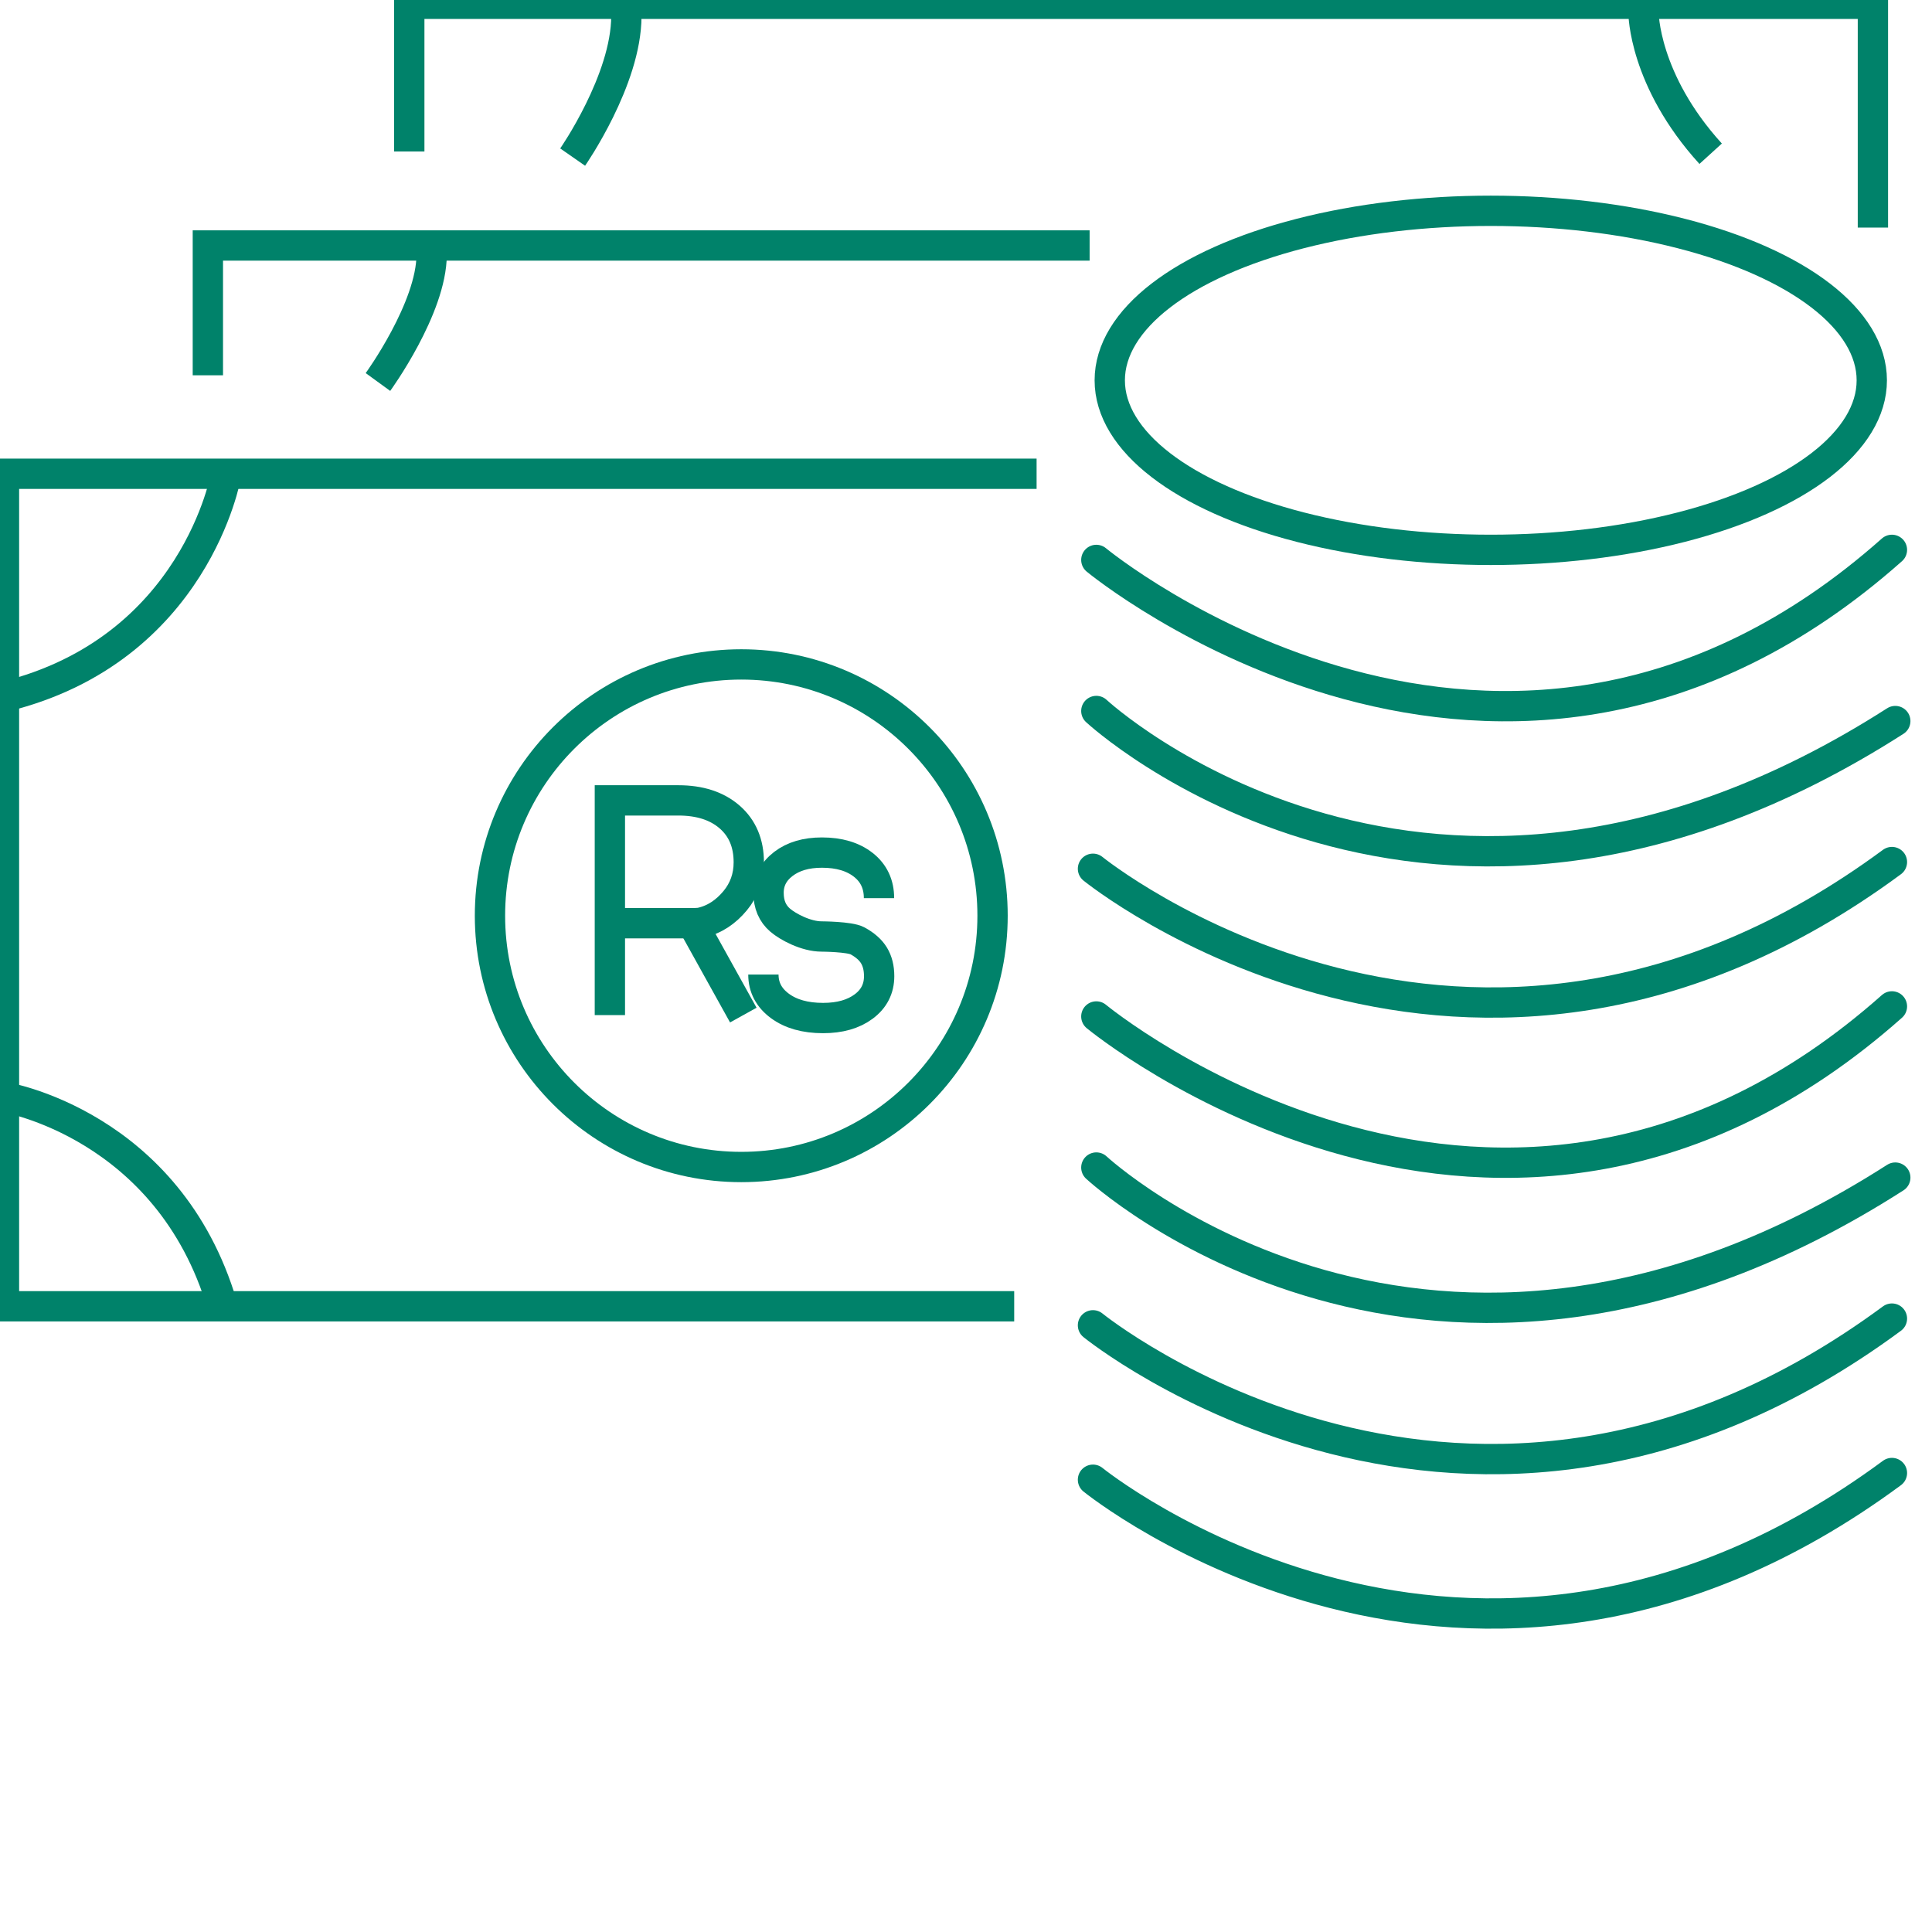 <?xml version="1.0" encoding="utf-8"?>
<!-- Generator: Adobe Illustrator 17.0.0, SVG Export Plug-In . SVG Version: 6.00 Build 0)  -->
<!DOCTYPE svg PUBLIC "-//W3C//DTD SVG 1.1//EN" "http://www.w3.org/Graphics/SVG/1.1/DTD/svg11.dtd">
<svg version="1.1" id="Layer_1" xmlns="http://www.w3.org/2000/svg" xmlns:xlink="http://www.w3.org/1999/xlink" x="0px" y="0px"
	 width="500px" height="500px" viewBox="0 0 510 510" enable-background="new 0 0 500 500" xml:space="preserve">
<g>
	<polyline fill="none" stroke="#00826A" stroke-width="8" stroke-miterlimit="10" points="273.635,125.061 1.049,125.061 
		1.049,344.826 267.723,344.826 	"/>
	<polyline fill="none" stroke="#00826A" stroke-width="8" stroke-miterlimit="10" points="287.632,64.803 54.87,64.803 
		54.87,99.067 	"/>
	<polyline fill="none" stroke="#00826A" stroke-width="8" stroke-miterlimit="10" points="494.401,60.076 494.401,1 108.039,1 
		108.039,39.99 	"/>
	<path fill="none" stroke="#00826A" stroke-width="8" stroke-miterlimit="10" d="M59.664,125.424c0,0-7.975,46.08-58.486,58.486"/>
	<path fill="none" stroke="#00826A" stroke-width="8" stroke-miterlimit="10" d="M1.064,289.59c0,0,43.421,7.089,57.6,54.941"/>
	<path fill="none" stroke="#00826A" stroke-width="8" stroke-miterlimit="10" d="M99.768,100.839c0,0,14.178-19.495,14.178-33.674"
		/>
	<path fill="none" stroke="#00826A" stroke-width="8" stroke-miterlimit="10" d="M151.165,41.467c0,0,14.178-20.381,14.178-37.218"
		/>
	<path fill="none" stroke="#00826A" stroke-width="8" stroke-miterlimit="10" d="M433.847,3.363c0,0,0,17.723,17.723,37.218"/>
	
		<ellipse fill="none" stroke="#00826A" stroke-width="8" stroke-linecap="round" stroke-miterlimit="10" cx="393.527" cy="100.396" rx="100.578" ry="44.751"/>
	<path fill="none" stroke="#00826A" stroke-width="8" stroke-linecap="round" stroke-miterlimit="10" d="M289.404,147.805
		c0,0,107.224,88.615,210.018-2.658"/>
	<path fill="none" stroke="#00826A" stroke-width="8" stroke-linecap="round" stroke-miterlimit="10" d="M289.404,187.682
		c0,0,87.729,81.526,210.904,2.658"/>
	<path fill="none" stroke="#00826A" stroke-width="8" stroke-linecap="round" stroke-miterlimit="10" d="M288.518,229.331
		c0,0,99.249,80.64,210.904-1.772"/>
	<path fill="none" stroke="#00826A" stroke-width="8" stroke-linecap="round" stroke-miterlimit="10" d="M289.404,268.322
		c0,0,107.224,88.615,210.018-2.658"/>
	<path fill="none" stroke="#00826A" stroke-width="8" stroke-linecap="round" stroke-miterlimit="10" d="M289.404,308.199
		c0,0,87.729,81.526,210.904,2.658"/>
	<path fill="none" stroke="#00826A" stroke-width="8" stroke-linecap="round" stroke-miterlimit="10" d="M288.518,349.848
		c0,0,99.249,80.64,210.904-1.772"/>
	<path fill="none" stroke="#00826A" stroke-width="8" stroke-linecap="round" stroke-miterlimit="10" d="M288.518,390.611
		c0,0,99.249,80.64,210.904-1.772"/>
	<circle fill="none" stroke="#00826A" stroke-width="8" stroke-miterlimit="10" cx="195.676" cy="241.725" r="66.335"/>
</g>
<g>
	<path fill="none" stroke="#00826A" stroke-width="8" stroke-miterlimit="10" d="M160.992,243.706h21.759
		c0,0,1.704-0.023,2.243-0.142c3.687-0.816,6.664-2.9,9.065-5.794c2.4-2.893,3.601-6.273,3.601-10.14
		c0-5.034-1.681-9.017-5.041-11.95c-3.361-2.932-7.882-4.398-13.565-4.398h-18.061v56.674"/>
	<path fill="none" stroke="#00826A" stroke-width="8" stroke-miterlimit="10" d="M232.033,237.089c0-3.684-1.376-6.611-4.126-8.778
		c-2.751-2.166-6.397-3.25-10.938-3.25c-4.178,0-7.571,0.999-10.178,2.997c-2.608,1.998-3.912,4.541-3.912,7.629
		c0,3.062,1.025,5.469,3.075,7.221c2.049,1.752,6.814,4.302,10.938,4.302c0,0,7.395,0.039,9.419,1.129
		c2.024,1.09,3.49,2.381,4.399,3.873c0.908,1.493,1.362,3.316,1.362,5.469c0,3.322-1.362,5.994-4.087,8.019
		c-2.725,2.024-6.293,3.036-10.704,3.036c-4.723,0-8.531-1.07-11.424-3.211c-2.893-2.141-4.34-4.898-4.34-8.271"/>
	
		<line fill="none" stroke="#00826A" stroke-width="8" stroke-miterlimit="10" x1="182.751" y1="243.706" x2="196.214" y2="267.957"/>
</g>
</svg>

